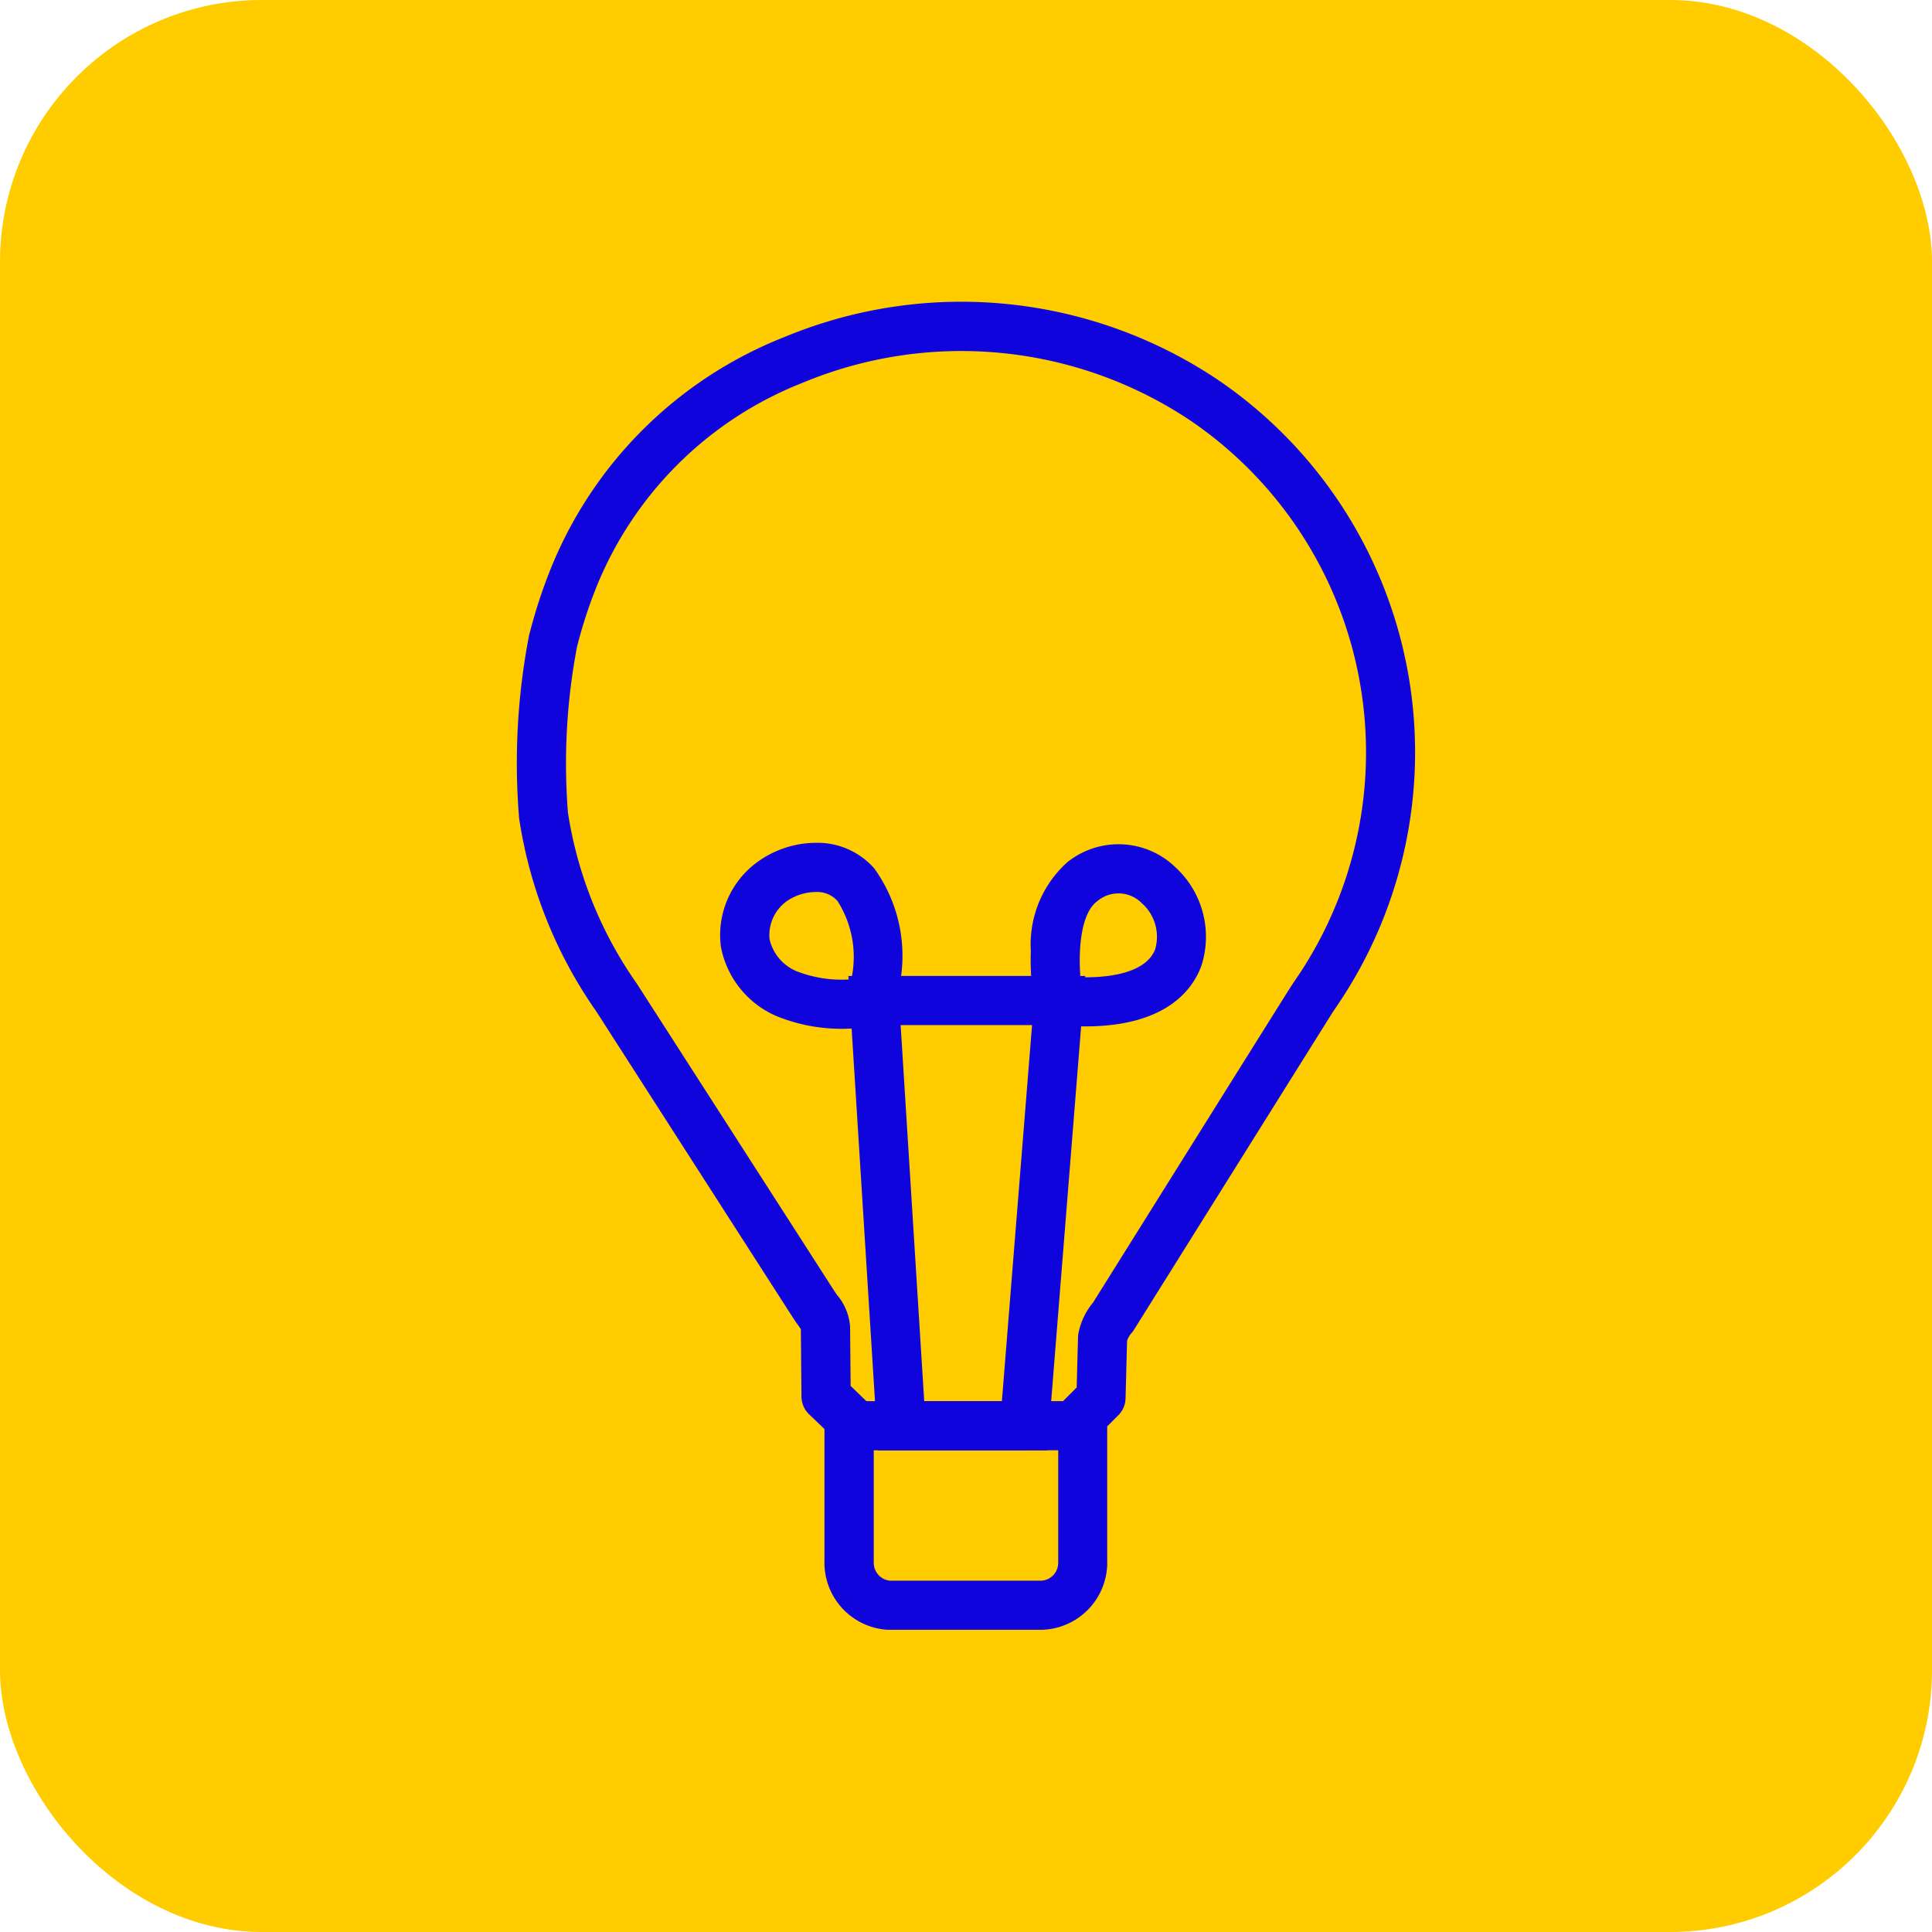 <svg xmlns="http://www.w3.org/2000/svg" width="59" height="59" viewBox="0 0 59 59"><g id="Honesty-Icon-Desktop" transform="translate(-286 -2519)"><rect id="Rectangle_6916" data-name="Rectangle 6916" width="59" height="59" rx="8" transform="translate(286 2519)" fill="#fc0"></rect><g id="Core_Value_04_-_Do_the_right_thing" data-name="Core Value 04 - Do the right thing" transform="translate(302.533 2528.979)"><path id="Path_12" data-name="Path 12" d="M597.16,50.094h-4.736a2.053,2.053,0,0,1-1.929-2.122V43.964l-.471-.452a.75.75,0,0,1-.231-.534l-.019-2.062c-.028-.047-.08-.12-.114-.167s-.08-.111-.118-.171L583.52,31.2a13.836,13.836,0,0,1-2.34-5.825c-.005-.027-.01-.055-.013-.083l0-.018a20.515,20.515,0,0,1,.3-5.512q0-.021.009-.041a15.9,15.9,0,0,1,.647-2,12.713,12.713,0,0,1,7.158-7.109,14.069,14.069,0,0,1,13.248,1.323,13.758,13.758,0,0,1,3.609,19.118l-.009.014c-.031.046-.062.092-.094.137-.224.355-4.061,6.488-6.094,9.737a.747.747,0,0,1-.076.1.609.609,0,0,0-.129.231l-.047,1.759a.75.75,0,0,1-.219.51l-.341.341v4.087a2.054,2.054,0,0,1-1.925,2.122Zm-4.667-1.5h4.64a.549.549,0,0,0,.5-.571q0-.018,0-.036V44.613H592v3.374q0,.018,0,.036A.548.548,0,0,0,592.494,48.594Zm-.719-5.482h6.006l.417-.418.041-1.539a.747.747,0,0,1,.015-.13,2.11,2.11,0,0,1,.446-.927c5.252-8.395,5.98-9.558,6.108-9.752h0c.027-.038.054-.078.081-.118l.011-.016a12.258,12.258,0,0,0-3.214-17.036,12.59,12.59,0,0,0-11.856-1.164,11.207,11.207,0,0,0-6.31,6.267,14.4,14.4,0,0,0-.58,1.792,19.015,19.015,0,0,0-.279,5.052v.009a12.328,12.328,0,0,0,2.1,5.223l0,0c.01.015.017.024,6.047,9.41.017.027.045.066.075.107a1.681,1.681,0,0,1,.395.961l.017,1.813Z" transform="translate(-581.85 -10.302)" fill="#1004dd"></path><path id="Path_13" data-name="Path 13" d="M599.634,64.591l-.808-12.882q-.153.009-.306.009a5.26,5.26,0,0,1-1.994-.391l-.033-.014a2.893,2.893,0,0,1-1.659-2.1,2.758,2.758,0,0,1,.955-2.463,3.057,3.057,0,0,1,1.949-.712,2.309,2.309,0,0,1,1.775.776,4.558,4.558,0,0,1,.824,3.289h3.972c-.014-.228-.02-.487-.01-.759a3.37,3.37,0,0,1,1.12-2.718,2.5,2.5,0,0,1,3.292.155,2.883,2.883,0,0,1,.8,3c-.248.7-1.04,1.862-3.553,1.863h-.123L604.8,64.59Zm.689-12.986.72,11.486h2.372l.921-11.486Zm-3.213-1.66a3.766,3.766,0,0,0,1.411.273q.106,0,.212-.006l-.007-.107h.111a3.177,3.177,0,0,0-.443-2.291.827.827,0,0,0-.655-.274,1.59,1.59,0,0,0-.921.3,1.284,1.284,0,0,0-.5,1.132A1.394,1.394,0,0,0,597.11,49.944Zm8.848.2h0c1.181,0,1.941-.308,2.141-.867a1.372,1.372,0,0,0-.368-1.358l-.028-.023-.025-.025a1,1,0,0,0-1.33-.068l-.024.019c-.5.373-.572,1.467-.514,2.282h.15Z" transform="translate(-589.352 -30.279)" fill="#1004dd"></path></g></g></svg>